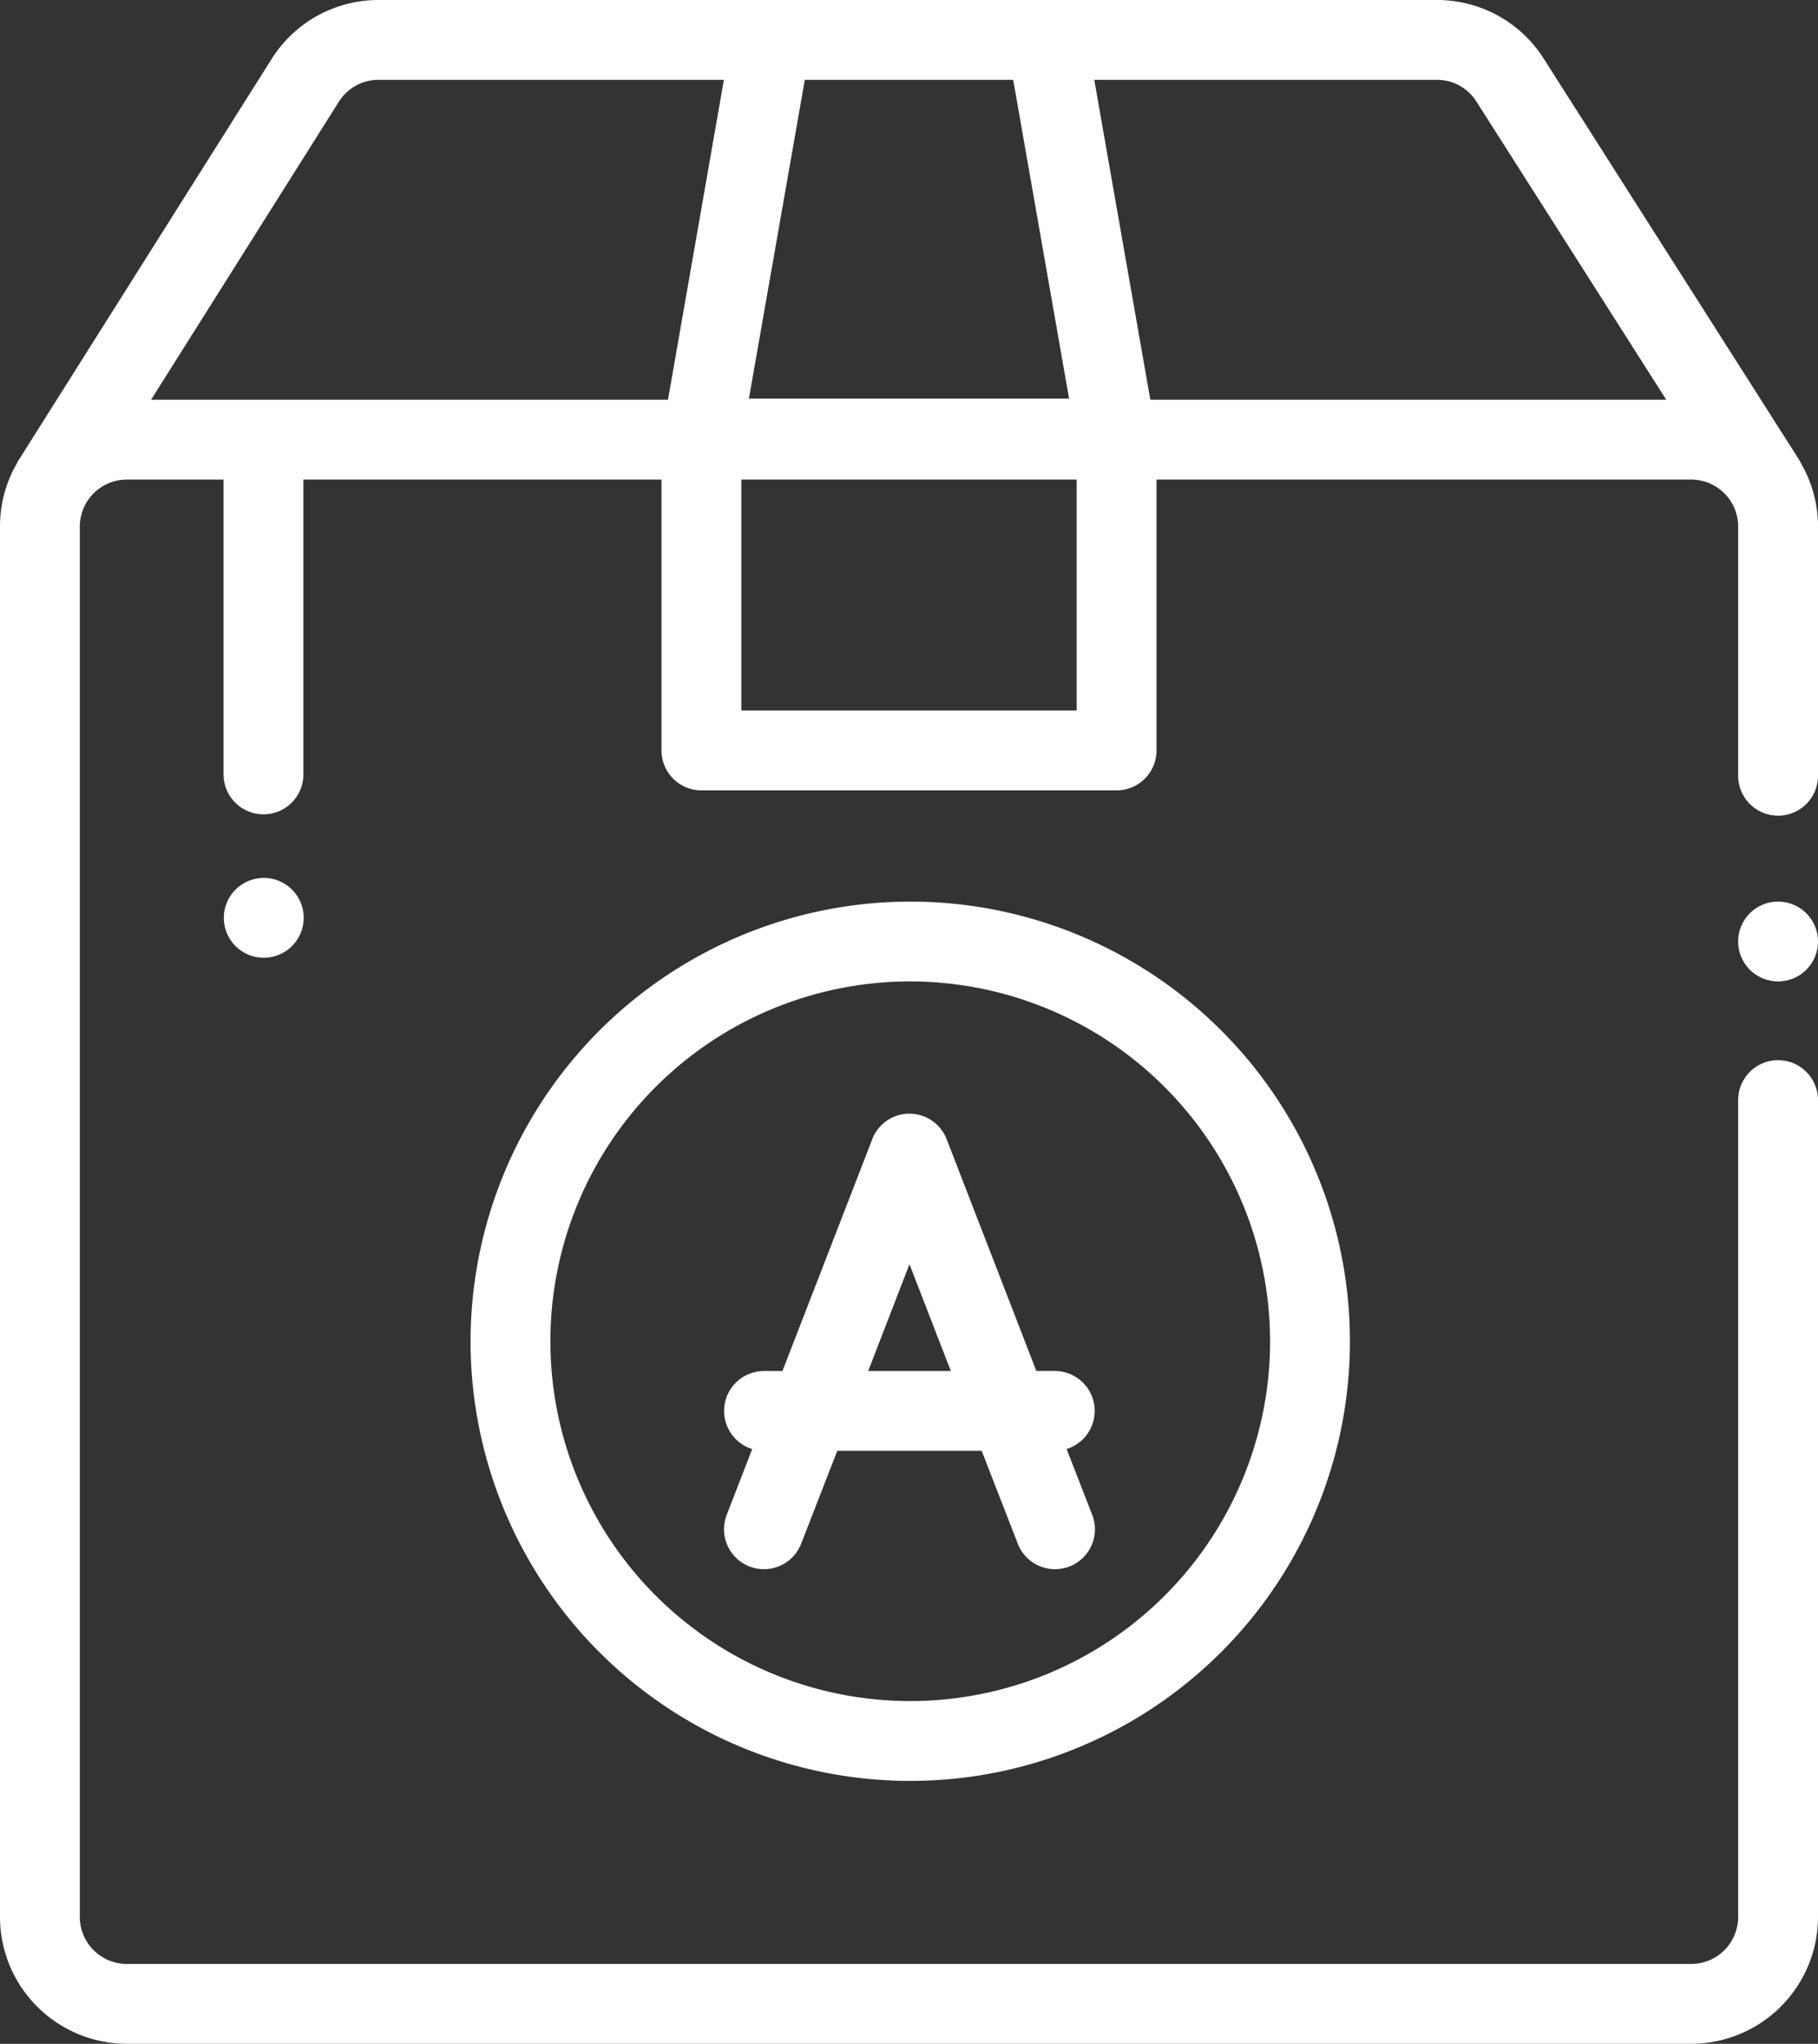 <svg id="Livello_1" data-name="Livello 1" xmlns="http://www.w3.org/2000/svg" viewBox="0 0 455.4 512"><rect x="0" y="0" width="455.4" height="512" fill="#333333" stroke="none"/><defs><style>.cls-1{fill:#fff;}</style></defs><path class="cls-1" d="M867.4,259.59a10,10,0,0,0-10,10V474.23A11.78,11.78,0,0,1,845.63,486H453.77A11.78,11.78,0,0,1,442,474.23V125.91a11.78,11.78,0,0,1,11.77-11.77H478V188a10,10,0,0,0,20,0V114.14H587.7V182a10,10,0,0,0,10,10h104a10,10,0,0,0,10-10V114.14H845.63a11.78,11.78,0,0,1,11.77,11.77v62.43a10,10,0,1,0,20,0V125.91a31.56,31.56,0,0,0-4.21-15.76,9.11,9.11,0,0,0-.58-1.06L808.71,8.71A31.62,31.62,0,0,0,781.91-6H516.83A31.6,31.6,0,0,0,490,8.84L426.76,109.13a8.58,8.58,0,0,0-.56,1,31.49,31.49,0,0,0-4.2,15.75V474.23A31.8,31.8,0,0,0,453.77,506H845.63a31.81,31.81,0,0,0,31.77-31.77V269.59a10,10,0,0,0-10-10ZM691.7,172h-84V114.14h84ZM791.84,19.45l47.55,74.69H710.15L696.11,14h85.8a11.69,11.69,0,0,1,9.93,5.45ZM675.8,14l14,79.86H609.6L623.6,14ZM506.87,19.5a11.71,11.71,0,0,1,10-5.5h86.46l-14,80.14H459.84Zm0,0" transform="translate(-422 6)"/><path class="cls-1" d="M867.4,219.86a10,10,0,1,0,7.07,2.93,10.08,10.08,0,0,0-7.07-2.93Zm0,0" transform="translate(-422 6)"/><path class="cls-1" d="M539.87,330A110.14,110.14,0,1,0,650,219.86,110.27,110.27,0,0,0,539.87,330Zm200.28,0A90.14,90.14,0,1,1,650,239.86,90.25,90.25,0,0,1,740.15,330Zm0,0" transform="translate(-422 6)"/><path class="cls-1" d="M640.5,279.39,618,337.46h-4.58a10,10,0,0,0-3,19.55l-6.34,16.38a10,10,0,1,0,18.65,7.22l9-23.15h36.18l9,23.15a10,10,0,1,0,18.65-7.22L689.18,357a10,10,0,0,0-3-19.55h-4.58l-22.47-58.07a10,10,0,0,0-18.65,0Zm19.68,58.07h-20.7l10.34-26.75Zm0,0" transform="translate(-422 6)"/><path class="cls-1" d="M481,216.86a10,10,0,1,0,7.07-2.93,10.08,10.08,0,0,0-7.07,2.93Zm0,0" transform="translate(-422 6)"/></svg>